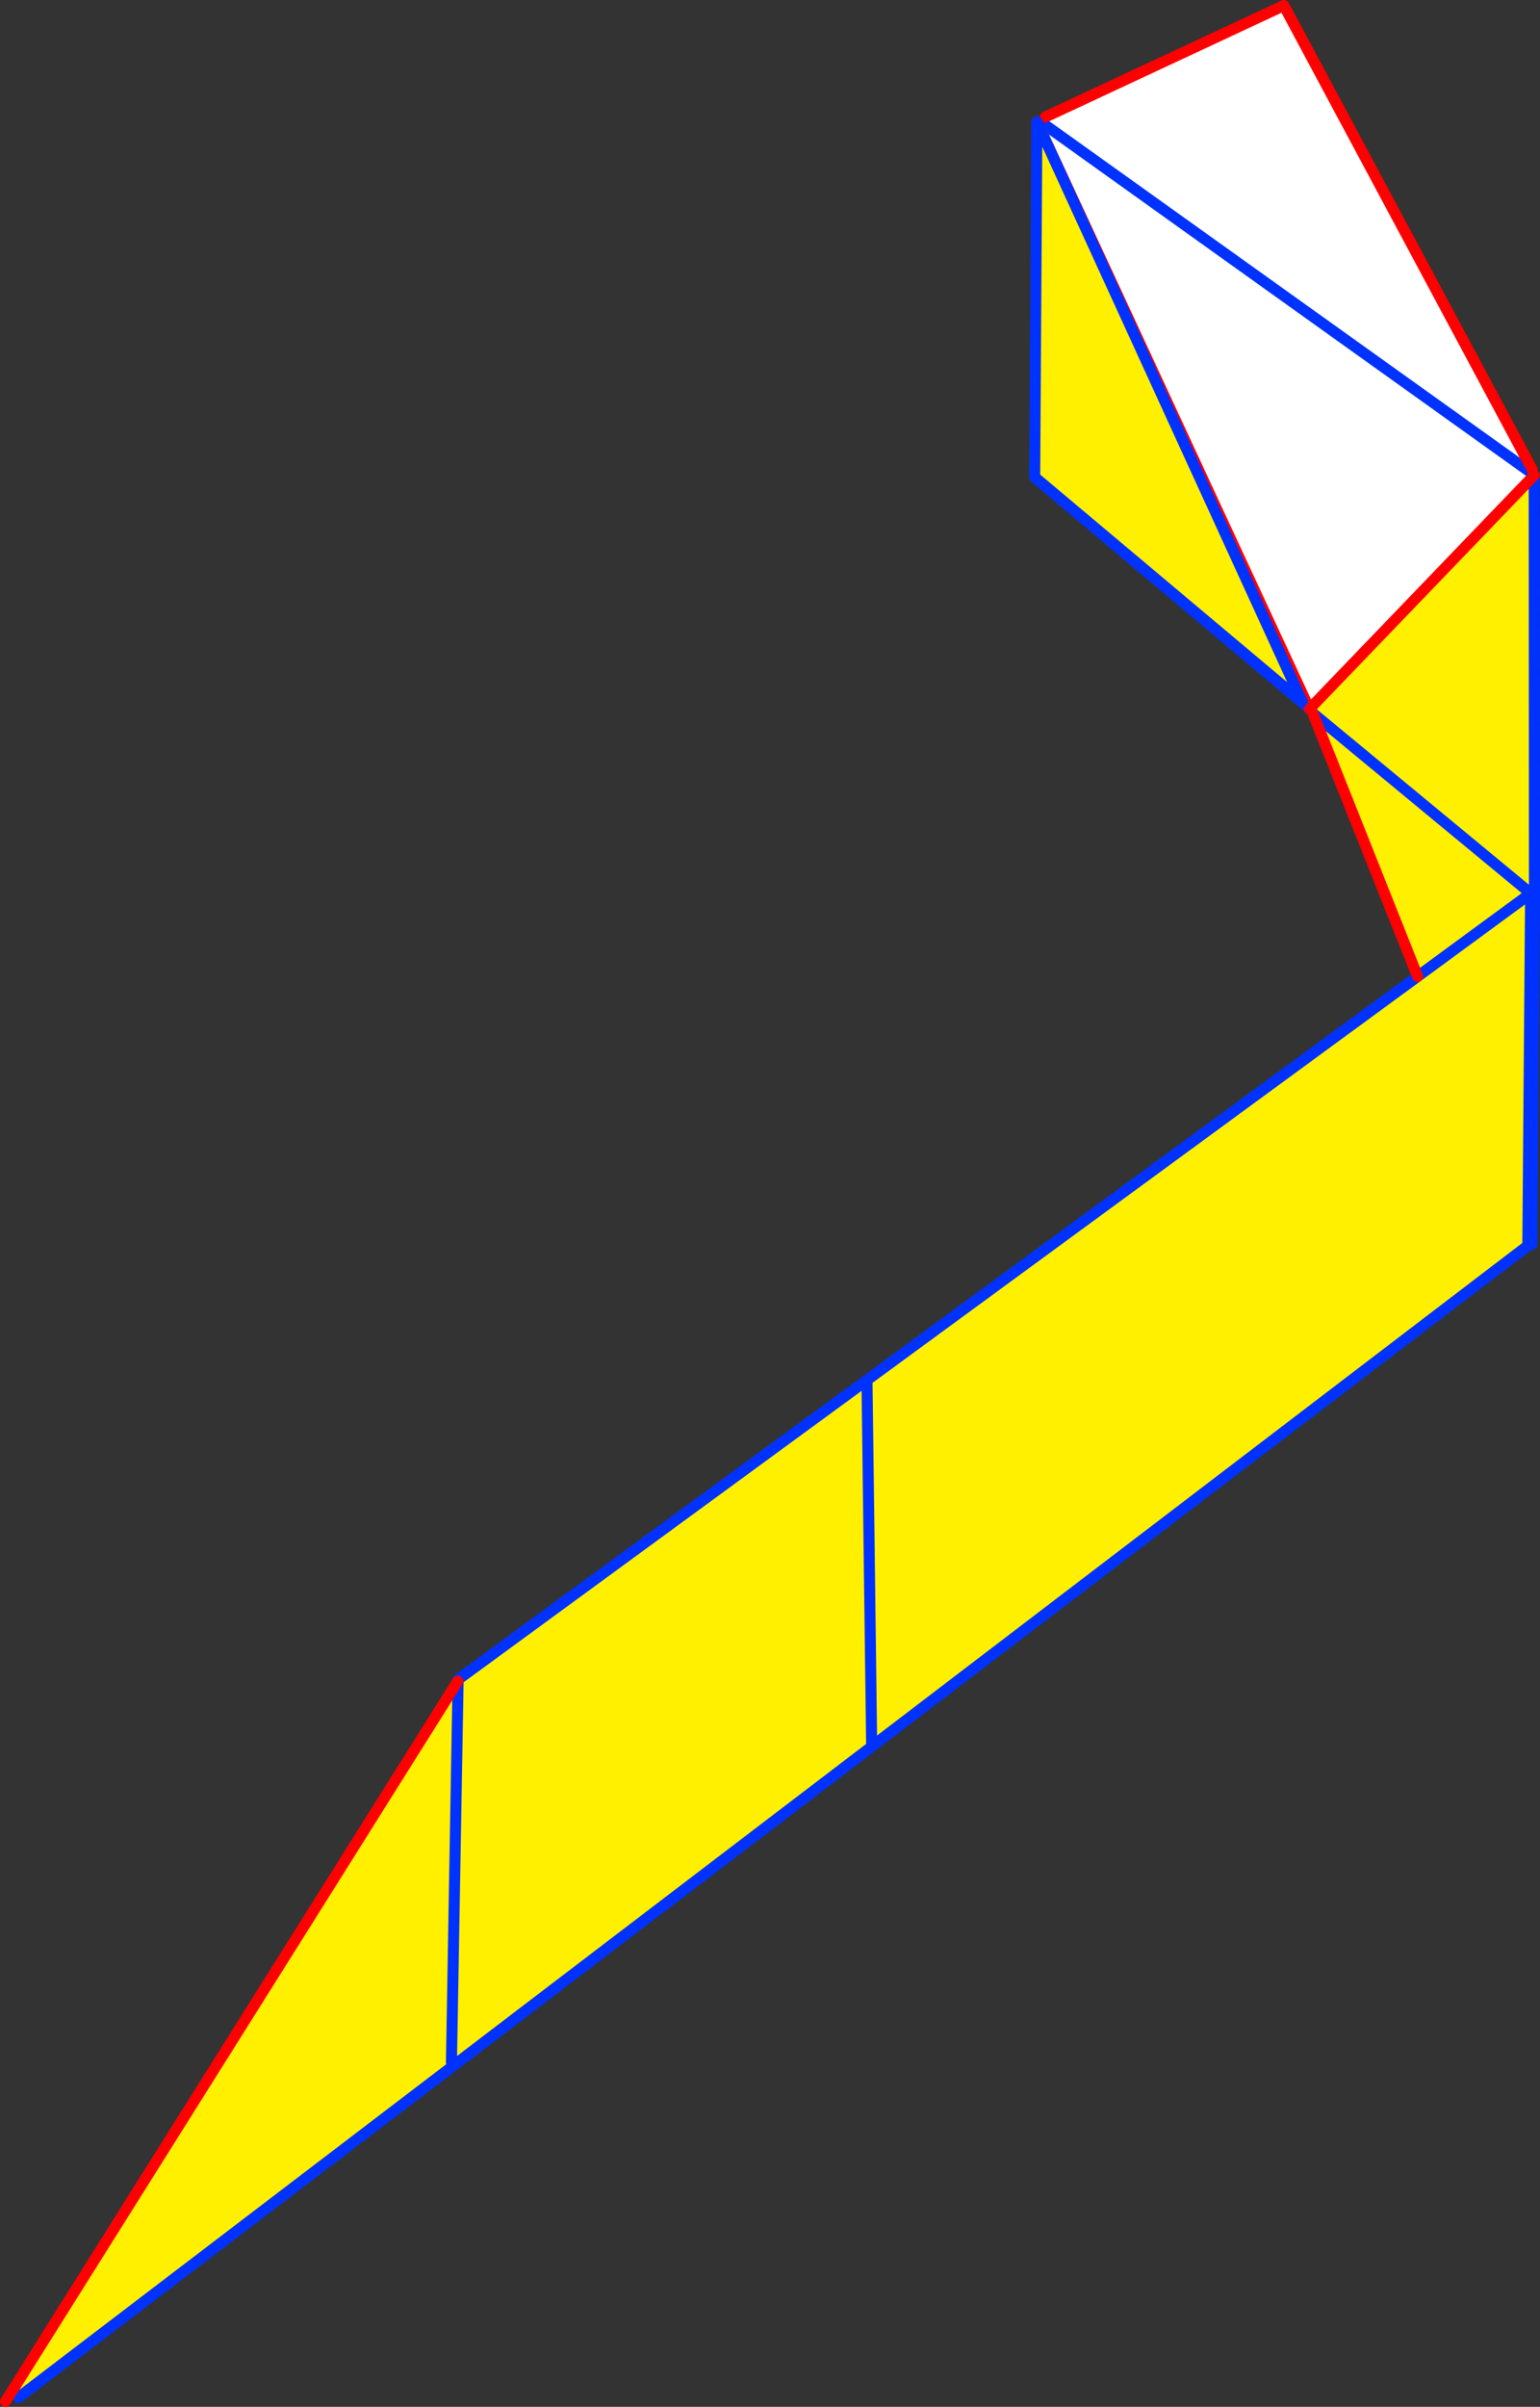 <?xml version="1.0" encoding="UTF-8" standalone="no"?>
<svg xmlns:xlink="http://www.w3.org/1999/xlink" height="435.3px" width="278.7px" xmlns="http://www.w3.org/2000/svg">
  <rect width="100%" height="100%" fill="#333333" stroke="none"/>
  <g transform="matrix(1.0, 0.0, 0.0, 1.0, -181.5, -21.8)">
    <path d="M369.15 43.95 L370.0 43.95 458.4 107.15 370.0 43.95 370.7 42.95 413.85 22.8 458.75 106.65 458.4 107.15 459.0 107.55 459.0 183.0 458.0 183.2 368.85 108.2 368.55 107.45 369.15 43.95" fill="#ffffff" fill-rule="evenodd" stroke="none"/>
    <path d="M459.0 183.0 L459.0 107.55" fill="none" stroke="#ffffff" stroke-linecap="round" stroke-linejoin="round" stroke-width="1.0"/>
    <path d="M368.85 108.2 L458.0 183.2 M458.4 107.15 L370.0 43.95" fill="none" stroke="#0032ff" stroke-linecap="round" stroke-linejoin="round" stroke-width="2.0"/>
    <path d="M369.15 43.95 L368.55 107.45" fill="none" stroke="#ffffff" stroke-linecap="round" stroke-linejoin="round" stroke-width="1.0"/>
    <path d="M370.7 42.95 L413.85 22.8 458.75 106.65" fill="none" stroke="#ff0000" stroke-linecap="round" stroke-linejoin="round" stroke-width="2.0"/>
    <path d="M418.5 150.1 L417.2 148.8 368.75 108.1 369.15 43.8 418.5 150.1" fill="#fff000" fill-rule="evenodd" stroke="none"/>
    <path d="M369.15 43.8 L418.5 150.1" fill="none" stroke="#ff0000" stroke-linecap="round" stroke-linejoin="round" stroke-width="2.0"/>
    <path d="M417.2 148.8 L368.75 108.1 369.15 43.8 Z" fill="none" stroke="#0032ff" stroke-linecap="round" stroke-linejoin="round" stroke-width="2.0"/>
    <path d="M419.1 150.8 L418.7 149.8 459.15 107.75 459.2 183.4 458.55 183.4 419.1 150.8 458.55 183.4 458.5 183.4 458.15 183.65 458.15 183.75 458.45 183.75 458.5 183.75 458.45 183.75 458.5 183.75 458.0 247.1 339.3 337.65 339.25 337.65 339.25 337.7 184.85 455.4 183.5 454.55 264.35 325.85 264.4 325.85 264.4 325.55 338.4 271.4 438.05 198.4 458.15 183.65 438.05 198.4 419.1 150.8 M339.25 337.65 L338.4 271.4 339.25 337.65 M263.2 394.8 L264.4 325.85 263.2 394.8" fill="#fff000" fill-rule="evenodd" stroke="none"/>
    <path d="M418.7 149.8 L419.1 150.8 458.55 183.4 459.2 183.95 459.2 183.4 459.15 107.75 M458.45 183.75 L458.15 183.75 458.15 183.65 438.05 198.4 338.4 271.4 339.25 337.65 339.25 337.7 339.3 337.65 458.0 247.1 458.5 183.75 458.45 183.75 458.15 183.65 458.5 183.4 458.5 183.75 459.2 183.95 458.75 246.85 M458.5 183.75 L458.45 183.75 M264.4 325.85 L264.4 325.55 264.35 325.85 M264.4 325.85 L263.2 394.8 M338.4 271.4 L264.4 325.55 M339.25 337.7 L184.85 455.4" fill="none" stroke="#0032ff" stroke-linecap="round" stroke-linejoin="round" stroke-width="2.0"/>
    <path d="M459.15 107.75 L418.7 149.8 M419.1 150.8 L438.05 198.4 M183.5 454.55 L182.5 456.1 M183.5 454.55 L264.35 325.85" fill="none" stroke="#ff0000" stroke-linecap="round" stroke-linejoin="round" stroke-width="2.0"/>
  </g>
</svg>
